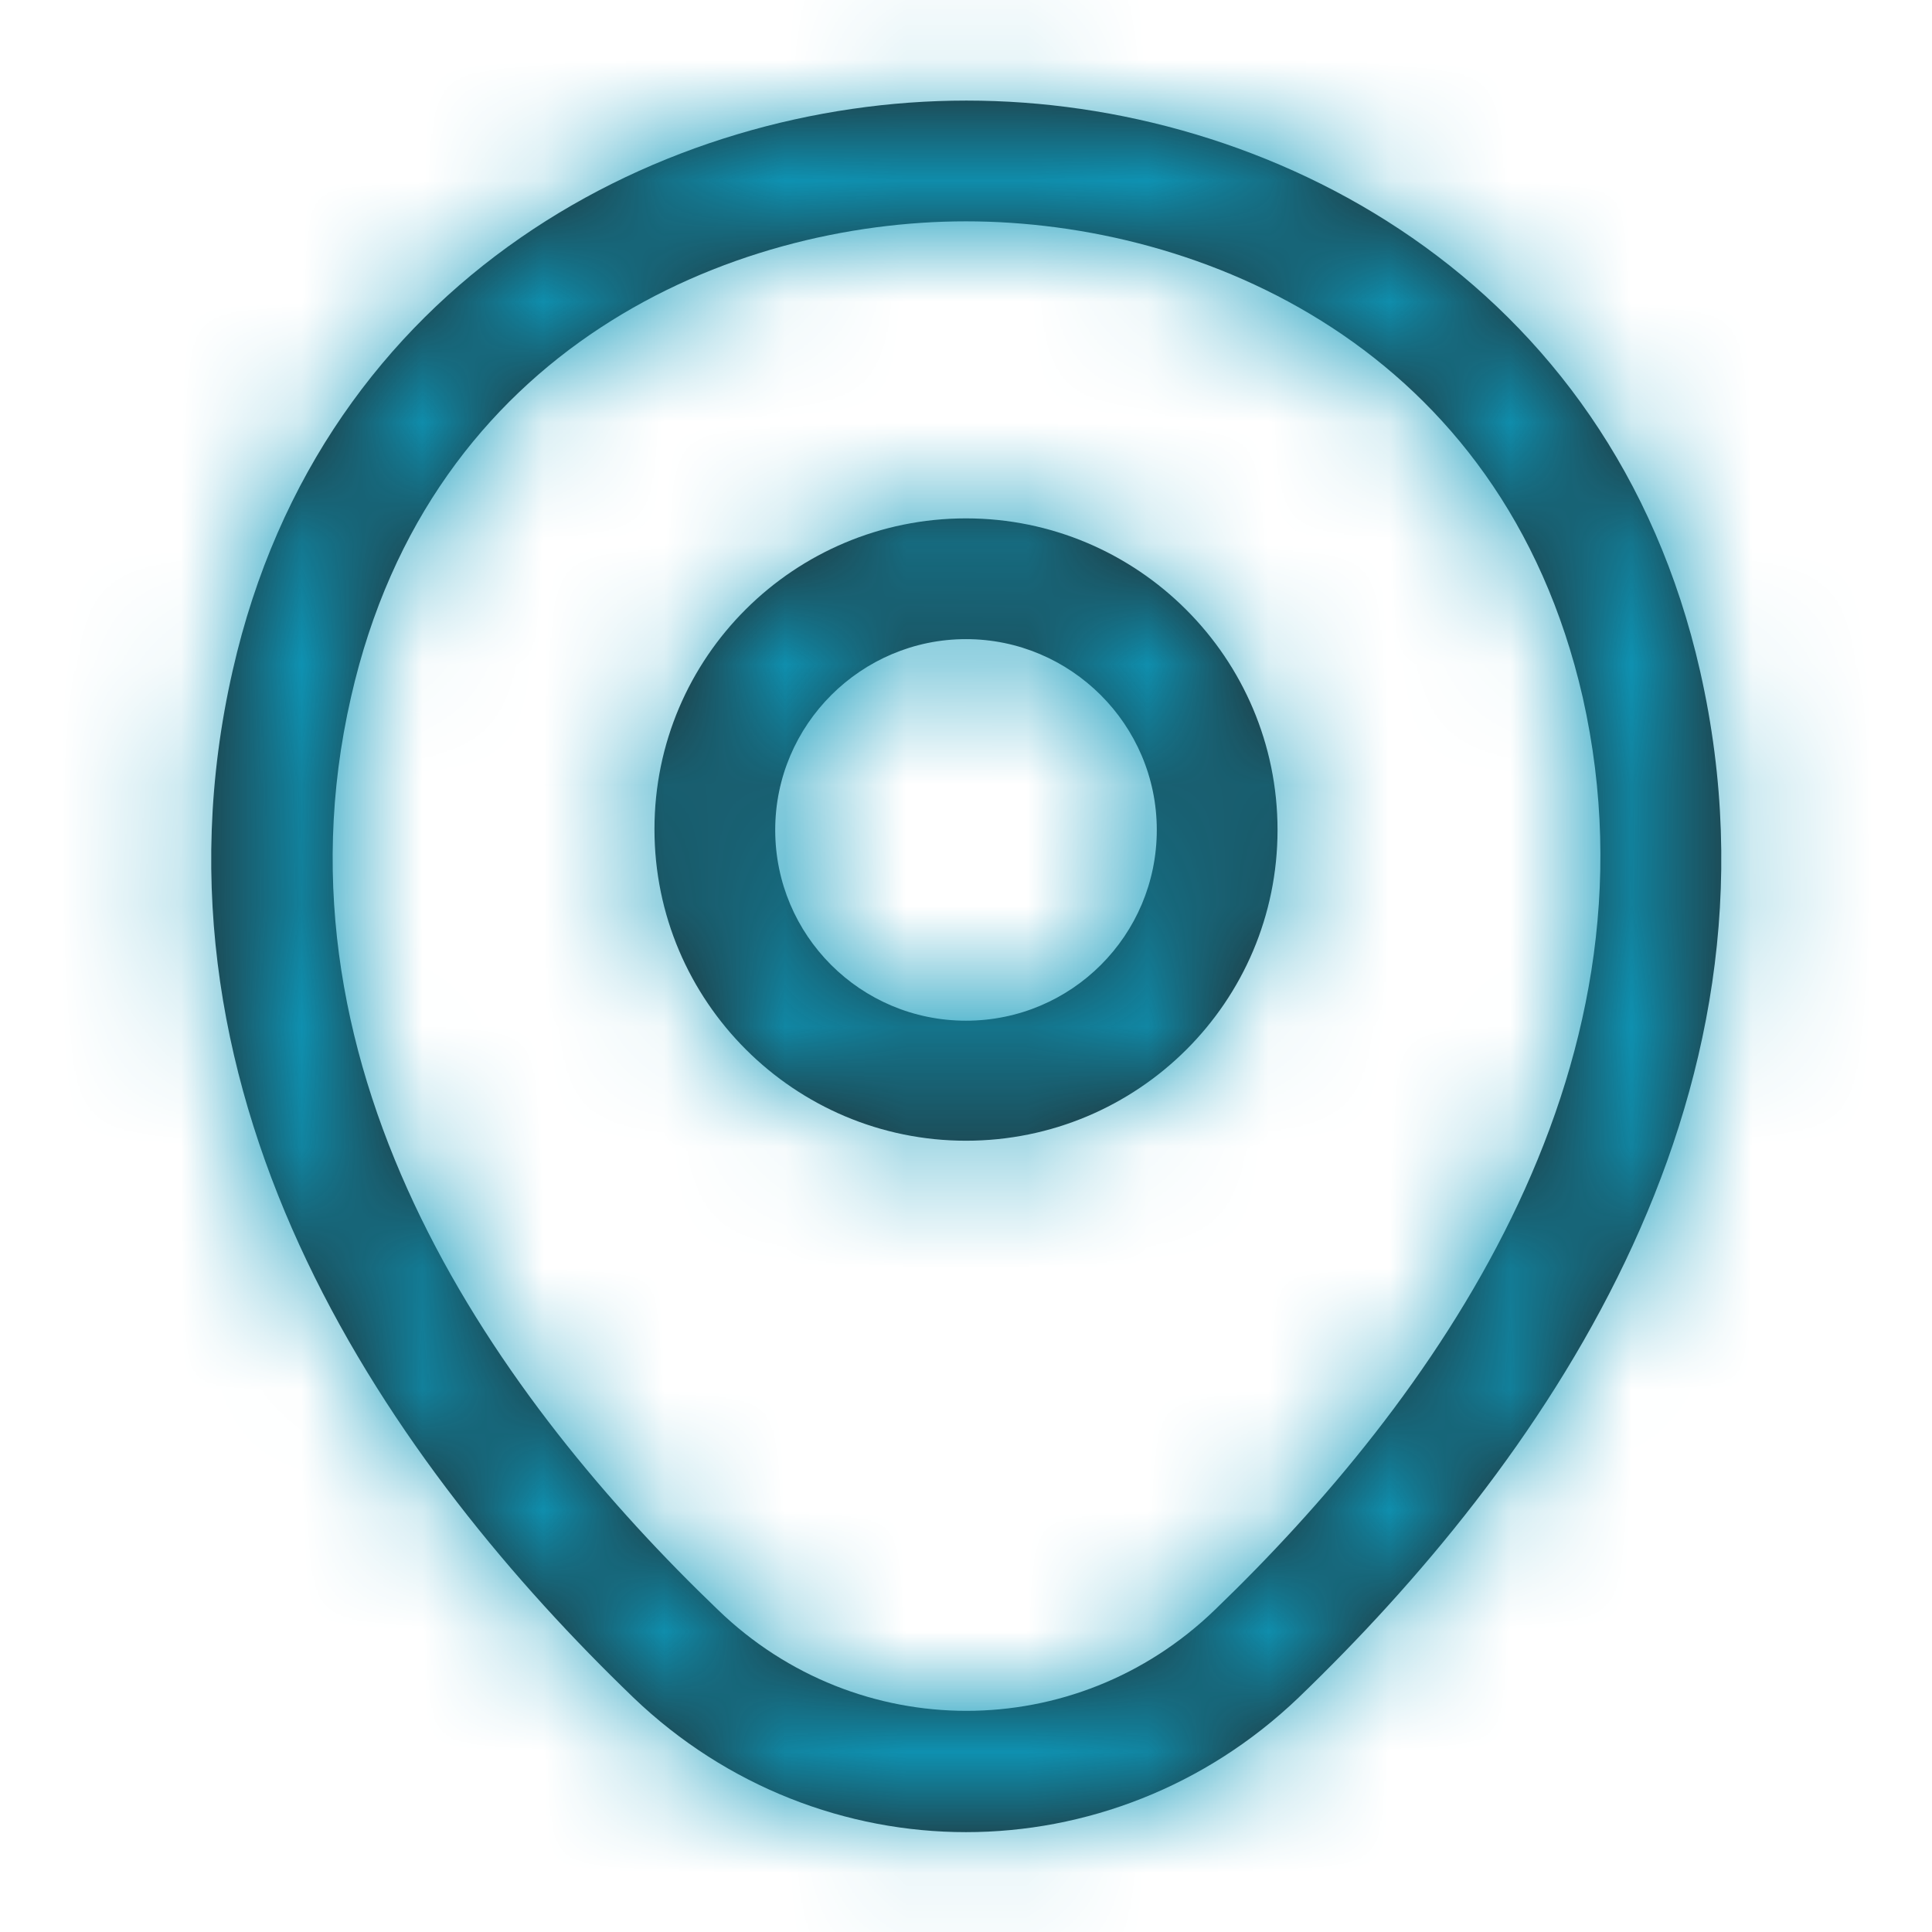 <svg width="16" height="16" viewBox="0 0 16 16" fill="none" xmlns="http://www.w3.org/2000/svg">
<mask id="path-1-inside-1_3528_6374" fill="white">
<path d="M8 9.447C6.58 9.447 5.42 8.293 5.42 6.867C5.42 5.44 6.58 4.293 8 4.293C9.42 4.293 10.58 5.447 10.58 6.873C10.58 8.3 9.42 9.447 8 9.447ZM8 5.293C7.133 5.293 6.42 6 6.42 6.873C6.42 7.747 7.127 8.453 8 8.453C8.873 8.453 9.58 7.747 9.58 6.873C9.58 6 8.867 5.293 8 5.293Z"/>
</mask>
<path d="M8 9.447C6.58 9.447 5.42 8.293 5.42 6.867C5.42 5.44 6.58 4.293 8 4.293C9.42 4.293 10.58 5.447 10.58 6.873C10.58 8.3 9.42 9.447 8 9.447ZM8 5.293C7.133 5.293 6.42 6 6.42 6.873C6.42 7.747 7.127 8.453 8 8.453C8.873 8.453 9.58 7.747 9.58 6.873C9.58 6 8.867 5.293 8 5.293Z" fill="#242424"/>
<path d="M8 7.947C7.406 7.947 6.92 7.462 6.92 6.867H3.92C3.92 9.124 5.754 10.947 8 10.947V7.947ZM6.92 6.867C6.92 6.276 7.401 5.793 8 5.793V2.793C5.759 2.793 3.92 4.604 3.92 6.867H6.92ZM8 5.793C8.594 5.793 9.08 6.278 9.08 6.873H12.08C12.08 4.616 10.246 2.793 8 2.793V5.793ZM9.08 6.873C9.08 7.464 8.599 7.947 8 7.947V10.947C10.241 10.947 12.08 9.136 12.08 6.873H9.08ZM8 3.793C6.309 3.793 4.92 5.167 4.92 6.873H7.92C7.92 6.854 7.926 6.836 7.944 6.818C7.963 6.8 7.982 6.793 8 6.793V3.793ZM4.92 6.873C4.92 8.575 6.298 9.953 8 9.953V6.953C7.955 6.953 7.92 6.918 7.92 6.873H4.92ZM8 9.953C9.702 9.953 11.08 8.575 11.08 6.873H8.08C8.08 6.918 8.045 6.953 8 6.953V9.953ZM11.08 6.873C11.08 5.167 9.691 3.793 8 3.793V6.793C8.018 6.793 8.037 6.8 8.056 6.818C8.074 6.836 8.08 6.854 8.08 6.873H11.08Z" fill="#0D98BA" mask="url(#path-1-inside-1_3528_6374)"/>
<mask id="path-3-inside-2_3528_6374" fill="white">
<path d="M8 15.173C7.013 15.173 6.02 14.8 5.247 14.06C3.28 12.167 1.107 9.147 1.927 5.553C2.667 2.293 5.513 0.833 8 0.833C8 0.833 8 0.833 8.007 0.833C10.493 0.833 13.34 2.293 14.08 5.56C14.893 9.153 12.72 12.167 10.753 14.06C9.98 14.8 8.987 15.173 8 15.173ZM8 1.833C6.06 1.833 3.567 2.867 2.907 5.773C2.187 8.913 4.16 11.62 5.947 13.333C7.1 14.447 8.907 14.447 10.06 13.333C11.84 11.62 13.813 8.913 13.107 5.773C12.44 2.867 9.94 1.833 8 1.833Z"/>
</mask>
<path d="M8 15.173C7.013 15.173 6.02 14.8 5.247 14.06C3.28 12.167 1.107 9.147 1.927 5.553C2.667 2.293 5.513 0.833 8 0.833C8 0.833 8 0.833 8.007 0.833C10.493 0.833 13.34 2.293 14.08 5.56C14.893 9.153 12.72 12.167 10.753 14.06C9.98 14.8 8.987 15.173 8 15.173ZM8 1.833C6.06 1.833 3.567 2.867 2.907 5.773C2.187 8.913 4.16 11.62 5.947 13.333C7.1 14.447 8.907 14.447 10.06 13.333C11.84 11.62 13.813 8.913 13.107 5.773C12.44 2.867 9.94 1.833 8 1.833Z" fill="#242424"/>
<path d="M5.247 14.06L4.206 15.141L4.21 15.144L5.247 14.06ZM1.927 5.553L3.389 5.887L3.389 5.885L1.927 5.553ZM14.08 5.56L15.543 5.229L15.543 5.229L14.08 5.56ZM10.753 14.06L11.79 15.144L11.794 15.141L10.753 14.06ZM2.907 5.773L4.369 6.109L4.369 6.105L2.907 5.773ZM5.947 13.333L6.988 12.254L6.985 12.251L5.947 13.333ZM10.06 13.333L9.02 12.253L9.018 12.254L10.06 13.333ZM13.107 5.773L14.57 5.444L14.569 5.438L13.107 5.773ZM8 13.673C7.391 13.673 6.772 13.443 6.284 12.976L4.21 15.144C5.268 16.157 6.635 16.673 8 16.673V13.673ZM6.287 12.979C4.409 11.172 2.754 8.67 3.389 5.887L0.464 5.22C-0.541 9.624 2.151 13.162 4.206 15.141L6.287 12.979ZM3.389 5.885C3.938 3.471 6.033 2.333 8 2.333V-0.667C4.994 -0.667 1.396 1.116 0.464 5.221L3.389 5.885ZM8 0.833C8 2.333 8 2.333 8 2.333C8 2.333 8 2.333 8 2.333C8 2.333 8 2.333 8 2.333C8 2.333 8 2.333 8 2.333H8H8C8 2.333 8 2.333 8 2.333C8 2.333 8 2.333 8 2.333C8 2.333 8 2.333 8 2.333H8C8 2.333 8 2.333 8 2.333C8 2.333 8 2.333 8 2.333C8 2.333 8 2.333 8 2.333H8C8 2.333 8 2.333 8 2.333C8 2.333 8 2.333 8 2.333C8 2.333 8 2.333 8 2.333C8 2.333 8 2.333 8 2.333C8 2.333 8 2.333 8 2.333C8 2.333 8 2.333 8 2.333C8 2.333 8 2.333 8 2.333C8 2.333 8 2.333 8 2.333C8 2.333 8 2.333 8 2.333C8 2.333 8 2.333 8 2.333C8 2.333 8 2.333 8 2.333H8H8C8 2.333 8 2.333 8 2.333C8 2.333 8 2.333 8 2.333H8C8 2.333 8 2.333 8 2.333H8C8 2.333 8 2.333 8 2.333H8C8 2.333 8 2.333 8 2.333H8C8 2.333 8 2.333 8 2.333C8 2.333 8 2.333 8 2.333C8 2.333 8 2.333 8 2.333H8C8 2.333 8 2.333 8 2.333C8 2.333 8 2.333 8 2.333C8 2.333 8 2.333 8 2.333C8 2.333 8 2.333 8 2.333C8 2.333 8 2.333 8 2.333C8 2.333 8 2.333 8 2.333C8 2.333 8 2.333 8 2.333C8 2.333 8 2.333 8 2.333C8 2.333 8 2.333 8 2.333C8 2.333 8 2.333 8 2.333C8 2.333 8 2.333 8 2.333C8 2.333 8 2.333 8 2.333C8 2.333 8 2.333 8 2.333C8 2.333 8 2.333 8 2.333C8 2.333 8 2.333 8 2.333C8 2.333 8 2.333 8 2.333C8 2.333 8 2.333 8 2.333C8 2.333 8 2.333 8 2.333C8 2.333 8 2.333 8 2.333C8 2.333 8 2.333 8 2.333C8 2.333 8 2.333 8 2.333C8 2.333 8 2.333 8 2.333C8 2.333 8 2.333 8 2.333C8 2.333 8 2.333 8 2.333C8 2.333 8 2.333 8 2.333C8 2.333 8 2.333 8 2.333C8 2.333 8 2.333 8 2.333C8 2.333 8 2.333 8 2.333C8 2.333 8 2.333 8 2.333C8 2.333 8 2.333 8 2.333C8 2.333 8 2.333 8 2.333C8 2.333 8 2.333 8 2.333C8 2.333 8 2.333 8 2.333C8 2.333 8 2.333 8 2.333C8 2.333 8 2.333 8 2.333C8 2.333 8 2.333 8 2.333C8 2.333 8 2.333 8 2.333C8 2.333 8 2.333 8 2.333C8 2.333 8 2.333 8 2.333C8 2.333 8 2.333 8 2.333C8 2.333 8 2.333 8 2.333C8 2.333 8 2.333 8 2.333C8 2.333 8 2.333 8 2.333C8 2.333 8 2.333 8 2.333C8 2.333 8 2.333 8 2.333C8 2.333 8 2.333 8 2.333C8 2.333 8 2.333 8 2.333C8 2.333 8 2.333 8 2.333C8 2.333 8 2.333 8 2.333C8 2.333 8 2.333 8 2.333C8 2.333 8 2.333 8 2.333C8 2.333 8 2.333 8 2.333C8 2.333 8 2.333 8 2.333C8 2.333 8 2.333 8 2.333C8 2.333 8 2.333 8 2.333C8 2.333 8 2.333 8 2.333C8 2.333 8 2.333 8 2.333C8 2.333 8 2.333 8 2.333C8 2.333 8 2.333 8 2.333C8 2.333 8 2.333 8 2.333C8 2.333 8 2.333 8 2.333C8 2.333 8 2.333 8 2.333C8 2.333 8 2.333 8 2.333C8 2.333 8 2.333 8 2.333C8 2.333 8 2.333 8 2.333C8 2.333 8 2.333 8 2.333C8 2.333 8 2.333 8 2.333C8 2.333 8 2.333 8 2.333C8 2.333 8 2.333 8 2.333C8 2.333 8 2.333 8 2.333C8 2.333 8 2.333 8 2.333C8 2.333 8 2.333 8 2.333C8 2.333 8 2.333 8 2.333C8 2.333 8 2.333 8 2.333C8 2.333 8 2.333 8 2.333C8 2.333 8 2.333 8 2.333C8 2.333 8 2.333 8 2.333C8 2.333 8 2.333 8 2.333C8 2.333 8 2.333 8 2.333C8 2.333 8 2.333 8 2.333C8 2.333 8 2.333 8 2.333C8 2.333 8 2.333 8 2.333C8 2.333 8 2.333 8 2.333C8 2.333 8 2.333 8 2.333C8 2.333 8 2.333 8 2.333C8 2.333 8 2.333 8 2.333C8 2.333 8 2.333 8 2.333C8 2.333 8 2.333 8 2.333C8 2.333 8 2.333 8 2.333C8 2.333 8 2.333 8 2.333C8 2.333 8 2.333 8 2.333C8 2.333 8 2.333 8 2.333C8 2.333 8 2.333 8 2.333C8 2.333 8 2.333 8 2.333C8 2.333 8 2.333 8 2.333C8 2.333 8 2.333 8 2.333C8 2.333 8 2.333 8 2.333C8 2.333 8 2.333 8 2.333C8 2.333 8 2.333 8 2.333C8 2.333 8 2.333 8 2.333C8 2.333 8 2.333 8 2.333C8 2.333 8 2.333 8 2.333C8 2.333 8 2.333 8 2.333C8 2.333 8 2.333 8 2.333C8 2.333 8 2.333 8 2.333C8 2.333 8 2.333 8 2.333C8 2.333 8 2.333 8 2.333C8 2.333 8 2.333 8 2.333C8 2.333 8 2.333 8 2.333C8 2.333 8 2.333 8 2.333C8 2.333 8 2.333 8 2.333C8 2.333 8 2.333 8 2.333C8 2.333 8 2.333 8 2.333C8 2.333 8 2.333 8 2.333C8 2.333 8 2.333 8 2.333C8 2.333 8 2.333 8 2.333C8 2.333 8 2.333 8 2.333C8 2.333 8 2.333 8 2.333C8 2.333 8 2.333 8 2.333C8 2.333 8 2.333 8 2.333C8 2.333 8 2.333 8 2.333C8 2.333 8 2.333 8 2.333C8 2.333 8 2.333 8 2.333C8 2.333 8 2.333 8 2.333C8 2.333 8 2.333 8 2.333C8 2.333 8 2.333 8 2.333C8 2.333 8 2.333 8 2.333C8 2.333 8 2.333 8 2.333C8 2.333 8 2.333 8 2.333C8 2.333 8 2.333 8 2.333C8 2.333 8 2.333 8 2.333C8 2.333 8 2.333 8 2.333C8 2.333 8 2.333 8 2.333C8 2.333 8 2.333 8 2.333C8 2.333 8 2.333 8 2.333C8 2.333 8 2.333 8 2.333C8 2.333 8 2.333 8 2.333C8 2.333 8 2.333 8 2.333C8 2.333 8 2.333 8.001 2.333C8.001 2.333 8.001 2.333 8.001 2.333C8.001 2.333 8.001 2.333 8.001 2.333C8.001 2.333 8.001 2.333 8.001 2.333C8.001 2.333 8.001 2.333 8.001 2.333C8.001 2.333 8.001 2.333 8.001 2.333C8.001 2.333 8.001 2.333 8.001 2.333C8.001 2.333 8.001 2.333 8.001 2.333C8.001 2.333 8.001 2.333 8.001 2.333C8.001 2.333 8.001 2.333 8.001 2.333C8.001 2.333 8.001 2.333 8.001 2.333C8.001 2.333 8.001 2.333 8.001 2.333C8.001 2.333 8.001 2.333 8.001 2.333C8.001 2.333 8.001 2.333 8.001 2.333C8.001 2.333 8.001 2.333 8.001 2.333C8.001 2.333 8.001 2.333 8.001 2.333C8.001 2.333 8.001 2.333 8.001 2.333C8.001 2.333 8.001 2.333 8.001 2.333C8.001 2.333 8.001 2.333 8.001 2.333C8.001 2.333 8.001 2.333 8.001 2.333C8.001 2.333 8.001 2.333 8.001 2.333C8.001 2.333 8.001 2.333 8.001 2.333C8.001 2.333 8.001 2.333 8.001 2.333C8.001 2.333 8.001 2.333 8.001 2.333C8.001 2.333 8.001 2.333 8.001 2.333C8.001 2.333 8.001 2.333 8.001 2.333C8.001 2.333 8.001 2.333 8.001 2.333C8.001 2.333 8.001 2.333 8.001 2.333C8.001 2.333 8.001 2.333 8.001 2.333C8.001 2.333 8.001 2.333 8.001 2.333C8.001 2.333 8.001 2.333 8.001 2.333C8.001 2.333 8.001 2.333 8.001 2.333C8.001 2.333 8.001 2.333 8.001 2.333C8.001 2.333 8.001 2.333 8.001 2.333C8.001 2.333 8.001 2.333 8.001 2.333C8.001 2.333 8.001 2.333 8.001 2.333C8.001 2.333 8.001 2.333 8.001 2.333C8.001 2.333 8.001 2.333 8.001 2.333C8.001 2.333 8.001 2.333 8.001 2.333C8.001 2.333 8.001 2.333 8.001 2.333C8.001 2.333 8.001 2.333 8.001 2.333C8.001 2.333 8.001 2.333 8.001 2.333C8.001 2.333 8.001 2.333 8.001 2.333C8.001 2.333 8.001 2.333 8.001 2.333C8.001 2.333 8.001 2.333 8.001 2.333C8.001 2.333 8.001 2.333 8.001 2.333C8.001 2.333 8.001 2.333 8.001 2.333C8.001 2.333 8.001 2.333 8.001 2.333C8.001 2.333 8.001 2.333 8.001 2.333C8.001 2.333 8.001 2.333 8.001 2.333C8.001 2.333 8.001 2.333 8.001 2.333C8.001 2.333 8.001 2.333 8.001 2.333C8.001 2.333 8.001 2.333 8.001 2.333C8.001 2.333 8.001 2.333 8.001 2.333C8.001 2.333 8.001 2.333 8.001 2.333C8.001 2.333 8.001 2.333 8.001 2.333C8.001 2.333 8.001 2.333 8.001 2.333C8.001 2.333 8.001 2.333 8.001 2.333C8.001 2.333 8.001 2.333 8.001 2.333C8.001 2.333 8.001 2.333 8.001 2.333C8.001 2.333 8.001 2.333 8.001 2.333C8.001 2.333 8.001 2.333 8.001 2.333C8.001 2.333 8.001 2.333 8.001 2.333C8.001 2.333 8.001 2.333 8.001 2.333C8.001 2.333 8.001 2.333 8.001 2.333C8.001 2.333 8.001 2.333 8.001 2.333C8.001 2.333 8.001 2.333 8.001 2.333C8.001 2.333 8.001 2.333 8.001 2.333C8.001 2.333 8.001 2.333 8.001 2.333C8.001 2.333 8.001 2.333 8.001 2.333C8.001 2.333 8.001 2.333 8.001 2.333C8.001 2.333 8.001 2.333 8.001 2.333C8.001 2.333 8.001 2.333 8.001 2.333C8.001 2.333 8.001 2.333 8.001 2.333C8.001 2.333 8.001 2.333 8.001 2.333C8.001 2.333 8.001 2.333 8.001 2.333C8.001 2.333 8.001 2.333 8.001 2.333C8.001 2.333 8.001 2.333 8.001 2.333C8.001 2.333 8.001 2.333 8.001 2.333C8.001 2.333 8.001 2.333 8.001 2.333C8.001 2.333 8.001 2.333 8.001 2.333C8.001 2.333 8.001 2.333 8.001 2.333C8.001 2.333 8.001 2.333 8.001 2.333C8.001 2.333 8.001 2.333 8.001 2.333C8.001 2.333 8.001 2.333 8.001 2.333C8.001 2.333 8.001 2.333 8.001 2.333C8.001 2.333 8.001 2.333 8.001 2.333C8.001 2.333 8.001 2.333 8.001 2.333C8.001 2.333 8.001 2.333 8.001 2.333C8.001 2.333 8.001 2.333 8.001 2.333C8.001 2.333 8.001 2.333 8.001 2.333C8.001 2.333 8.001 2.333 8.001 2.333C8.001 2.333 8.001 2.333 8.001 2.333C8.001 2.333 8.001 2.333 8.001 2.333C8.001 2.333 8.001 2.333 8.001 2.333C8.001 2.333 8.001 2.333 8.001 2.333C8.001 2.333 8.002 2.333 8.002 2.333C8.002 2.333 8.002 2.333 8.002 2.333C8.002 2.333 8.002 2.333 8.002 2.333C8.002 2.333 8.002 2.333 8.002 2.333C8.002 2.333 8.002 2.333 8.002 2.333C8.002 2.333 8.002 2.333 8.002 2.333C8.002 2.333 8.002 2.333 8.002 2.333C8.002 2.333 8.002 2.333 8.002 2.333C8.002 2.333 8.002 2.333 8.002 2.333C8.002 2.333 8.002 2.333 8.002 2.333C8.002 2.333 8.002 2.333 8.002 2.333C8.002 2.333 8.002 2.333 8.002 2.333C8.002 2.333 8.002 2.333 8.002 2.333C8.002 2.333 8.002 2.333 8.002 2.333C8.002 2.333 8.002 2.333 8.002 2.333C8.002 2.333 8.002 2.333 8.002 2.333C8.002 2.333 8.002 2.333 8.002 2.333C8.002 2.333 8.002 2.333 8.002 2.333C8.002 2.333 8.002 2.333 8.002 2.333C8.002 2.333 8.002 2.333 8.002 2.333C8.002 2.333 8.002 2.333 8.002 2.333C8.002 2.333 8.002 2.333 8.002 2.333C8.002 2.333 8.002 2.333 8.002 2.333C8.002 2.333 8.002 2.333 8.002 2.333C8.002 2.333 8.002 2.333 8.002 2.333C8.002 2.333 8.002 2.333 8.002 2.333C8.002 2.333 8.002 2.333 8.002 2.333C8.002 2.333 8.002 2.333 8.002 2.333C8.002 2.333 8.002 2.333 8.002 2.333C8.002 2.333 8.002 2.333 8.002 2.333C8.002 2.333 8.002 2.333 8.002 2.333C8.002 2.333 8.002 2.333 8.002 2.333C8.002 2.333 8.002 2.333 8.002 2.333C8.002 2.333 8.002 2.333 8.002 2.333C8.002 2.333 8.002 2.333 8.002 2.333C8.002 2.333 8.002 2.333 8.002 2.333C8.002 2.333 8.002 2.333 8.002 2.333C8.002 2.333 8.002 2.333 8.002 2.333C8.002 2.333 8.002 2.333 8.002 2.333C8.002 2.333 8.002 2.333 8.002 2.333C8.002 2.333 8.002 2.333 8.002 2.333C8.002 2.333 8.002 2.333 8.002 2.333C8.002 2.333 8.002 2.333 8.002 2.333C8.002 2.333 8.002 2.333 8.002 2.333C8.002 2.333 8.002 2.333 8.002 2.333C8.002 2.333 8.002 2.333 8.002 2.333C8.002 2.333 8.002 2.333 8.002 2.333C8.002 2.333 8.002 2.333 8.002 2.333C8.002 2.333 8.002 2.333 8.002 2.333C8.002 2.333 8.002 2.333 8.002 2.333C8.002 2.333 8.002 2.333 8.002 2.333C8.002 2.333 8.002 2.333 8.002 2.333C8.002 2.333 8.002 2.333 8.002 2.333C8.002 2.333 8.002 2.333 8.002 2.333C8.002 2.333 8.002 2.333 8.002 2.333C8.002 2.333 8.002 2.333 8.002 2.333C8.002 2.333 8.002 2.333 8.002 2.333C8.002 2.333 8.002 2.333 8.002 2.333C8.002 2.333 8.002 2.333 8.003 2.333C8.003 2.333 8.003 2.333 8.003 2.333C8.003 2.333 8.003 2.333 8.003 2.333C8.003 2.333 8.003 2.333 8.003 2.333C8.003 2.333 8.003 2.333 8.003 2.333C8.003 2.333 8.003 2.333 8.003 2.333C8.003 2.333 8.003 2.333 8.003 2.333C8.003 2.333 8.003 2.333 8.003 2.333C8.003 2.333 8.003 2.333 8.003 2.333C8.003 2.333 8.003 2.333 8.003 2.333C8.003 2.333 8.003 2.333 8.003 2.333C8.003 2.333 8.003 2.333 8.003 2.333C8.003 2.333 8.003 2.333 8.003 2.333C8.003 2.333 8.003 2.333 8.003 2.333C8.003 2.333 8.003 2.333 8.003 2.333C8.003 2.333 8.003 2.333 8.003 2.333C8.003 2.333 8.003 2.333 8.003 2.333C8.003 2.333 8.003 2.333 8.003 2.333C8.003 2.333 8.003 2.333 8.003 2.333C8.003 2.333 8.003 2.333 8.003 2.333C8.003 2.333 8.003 2.333 8.003 2.333C8.003 2.333 8.003 2.333 8.003 2.333C8.003 2.333 8.003 2.333 8.003 2.333C8.003 2.333 8.003 2.333 8.003 2.333C8.003 2.333 8.003 2.333 8.003 2.333C8.003 2.333 8.003 2.333 8.003 2.333C8.003 2.333 8.003 2.333 8.003 2.333C8.003 2.333 8.003 2.333 8.003 2.333C8.003 2.333 8.003 2.333 8.003 2.333C8.003 2.333 8.003 2.333 8.003 2.333C8.003 2.333 8.003 2.333 8.003 2.333C8.003 2.333 8.003 2.333 8.003 2.333C8.003 2.333 8.003 2.333 8.003 2.333C8.003 2.333 8.003 2.333 8.003 2.333C8.003 2.333 8.003 2.333 8.003 2.333C8.003 2.333 8.003 2.333 8.003 2.333C8.003 2.333 8.003 2.333 8.003 2.333C8.003 2.333 8.003 2.333 8.003 2.333C8.003 2.333 8.003 2.333 8.003 2.333C8.003 2.333 8.003 2.333 8.003 2.333C8.003 2.333 8.003 2.333 8.003 2.333C8.003 2.333 8.003 2.333 8.003 2.333C8.003 2.333 8.003 2.333 8.003 2.333C8.003 2.333 8.003 2.333 8.003 2.333C8.004 2.333 8.004 2.333 8.004 2.333C8.004 2.333 8.004 2.333 8.004 2.333C8.004 2.333 8.004 2.333 8.004 2.333C8.004 2.333 8.004 2.333 8.004 2.333C8.004 2.333 8.004 2.333 8.004 2.333C8.004 2.333 8.004 2.333 8.004 2.333C8.004 2.333 8.004 2.333 8.004 2.333C8.004 2.333 8.004 2.333 8.004 2.333C8.004 2.333 8.004 2.333 8.004 2.333C8.004 2.333 8.004 2.333 8.004 2.333C8.004 2.333 8.004 2.333 8.004 2.333C8.004 2.333 8.004 2.333 8.004 2.333C8.004 2.333 8.004 2.333 8.004 2.333C8.004 2.333 8.004 2.333 8.004 2.333C8.004 2.333 8.004 2.333 8.004 2.333C8.004 2.333 8.004 2.333 8.004 2.333C8.004 2.333 8.004 2.333 8.004 2.333C8.004 2.333 8.004 2.333 8.004 2.333C8.004 2.333 8.004 2.333 8.004 2.333C8.004 2.333 8.004 2.333 8.004 2.333C8.004 2.333 8.004 2.333 8.004 2.333C8.004 2.333 8.004 2.333 8.004 2.333C8.004 2.333 8.004 2.333 8.004 2.333C8.004 2.333 8.004 2.333 8.004 2.333C8.004 2.333 8.004 2.333 8.004 2.333C8.004 2.333 8.004 2.333 8.004 2.333C8.004 2.333 8.004 2.333 8.004 2.333C8.004 2.333 8.004 2.333 8.004 2.333C8.004 2.333 8.004 2.333 8.004 2.333C8.004 2.333 8.004 2.333 8.004 2.333C8.004 2.333 8.004 2.333 8.004 2.333C8.004 2.333 8.004 2.333 8.004 2.333C8.004 2.333 8.004 2.333 8.004 2.333C8.004 2.333 8.004 2.333 8.004 2.333C8.004 2.333 8.004 2.333 8.004 2.333C8.004 2.333 8.004 2.333 8.004 2.333C8.005 2.333 8.005 2.333 8.005 2.333C8.005 2.333 8.005 2.333 8.005 2.333C8.005 2.333 8.005 2.333 8.005 2.333C8.005 2.333 8.005 2.333 8.005 2.333C8.005 2.333 8.005 2.333 8.005 2.333C8.005 2.333 8.005 2.333 8.005 2.333C8.005 2.333 8.005 2.333 8.005 2.333C8.005 2.333 8.005 2.333 8.005 2.333C8.005 2.333 8.005 2.333 8.005 2.333C8.005 2.333 8.005 2.333 8.005 2.333C8.005 2.333 8.005 2.333 8.005 2.333C8.005 2.333 8.005 2.333 8.005 2.333C8.005 2.333 8.005 2.333 8.005 2.333C8.005 2.333 8.005 2.333 8.005 2.333C8.005 2.333 8.005 2.333 8.005 2.333C8.005 2.333 8.005 2.333 8.005 2.333C8.005 2.333 8.005 2.333 8.005 2.333C8.005 2.333 8.005 2.333 8.005 2.333C8.005 2.333 8.005 2.333 8.005 2.333C8.005 2.333 8.005 2.333 8.005 2.333C8.005 2.333 8.005 2.333 8.005 2.333C8.005 2.333 8.005 2.333 8.005 2.333C8.005 2.333 8.005 2.333 8.005 2.333C8.005 2.333 8.005 2.333 8.005 2.333C8.005 2.333 8.005 2.333 8.005 2.333C8.005 2.333 8.005 2.333 8.005 2.333C8.005 2.333 8.005 2.333 8.005 2.333C8.005 2.333 8.005 2.333 8.005 2.333C8.005 2.333 8.005 2.333 8.005 2.333C8.005 2.333 8.005 2.333 8.005 2.333C8.005 2.333 8.005 2.333 8.005 2.333C8.005 2.333 8.006 2.333 8.006 2.333C8.006 2.333 8.006 2.333 8.006 2.333C8.006 2.333 8.006 2.333 8.006 2.333C8.006 2.333 8.006 2.333 8.006 2.333C8.006 2.333 8.006 2.333 8.006 2.333C8.006 2.333 8.006 2.333 8.006 2.333C8.006 2.333 8.006 2.333 8.006 2.333C8.006 2.333 8.006 2.333 8.006 2.333C8.006 2.333 8.006 2.333 8.006 2.333C8.006 2.333 8.006 2.333 8.006 2.333C8.006 2.333 8.006 2.333 8.006 2.333C8.006 2.333 8.006 2.333 8.006 2.333C8.006 2.333 8.006 2.333 8.006 2.333C8.006 2.333 8.006 2.333 8.006 2.333C8.006 2.333 8.006 2.333 8.006 2.333C8.006 2.333 8.006 2.333 8.006 2.333C8.006 2.333 8.006 2.333 8.006 2.333C8.006 2.333 8.006 2.333 8.006 2.333C8.006 2.333 8.006 2.333 8.006 2.333C8.006 2.333 8.006 2.333 8.006 2.333C8.006 2.333 8.006 2.333 8.006 2.333C8.006 2.333 8.006 2.333 8.006 2.333C8.006 2.333 8.006 2.333 8.006 2.333C8.006 2.333 8.006 2.333 8.006 2.333C8.006 2.333 8.006 2.333 8.006 2.333C8.006 2.333 8.006 2.333 8.006 2.333C8.006 2.333 8.006 2.333 8.006 2.333C8.006 2.333 8.006 2.333 8.007 2.333C8.007 2.333 8.007 2.333 8.007 2.333C8.007 2.333 8.007 2.333 8.007 2.333C8.007 2.333 8.007 2.333 8.007 2.333C8.007 2.333 8.007 2.333 8.007 2.333V-0.667C8.007 -0.667 8.007 -0.667 8.007 -0.667C8.007 -0.667 8.007 -0.667 8.007 -0.667C8.007 -0.667 8.007 -0.667 8.007 -0.667C8.007 -0.667 8.007 -0.667 8.007 -0.667C8.006 -0.667 8.006 -0.667 8.006 -0.667C8.006 -0.667 8.006 -0.667 8.006 -0.667C8.006 -0.667 8.006 -0.667 8.006 -0.667C8.006 -0.667 8.006 -0.667 8.006 -0.667C8.006 -0.667 8.006 -0.667 8.006 -0.667C8.006 -0.667 8.006 -0.667 8.006 -0.667C8.006 -0.667 8.006 -0.667 8.006 -0.667C8.006 -0.667 8.006 -0.667 8.006 -0.667C8.006 -0.667 8.006 -0.667 8.006 -0.667C8.006 -0.667 8.006 -0.667 8.006 -0.667C8.006 -0.667 8.006 -0.667 8.006 -0.667C8.006 -0.667 8.006 -0.667 8.006 -0.667C8.006 -0.667 8.006 -0.667 8.006 -0.667C8.006 -0.667 8.006 -0.667 8.006 -0.667C8.006 -0.667 8.006 -0.667 8.006 -0.667C8.006 -0.667 8.006 -0.667 8.006 -0.667C8.006 -0.667 8.006 -0.667 8.006 -0.667C8.006 -0.667 8.006 -0.667 8.006 -0.667C8.006 -0.667 8.006 -0.667 8.006 -0.667C8.006 -0.667 8.006 -0.667 8.006 -0.667C8.006 -0.667 8.006 -0.667 8.006 -0.667C8.006 -0.667 8.006 -0.667 8.006 -0.667C8.006 -0.667 8.006 -0.667 8.006 -0.667C8.006 -0.667 8.006 -0.667 8.006 -0.667C8.006 -0.667 8.006 -0.667 8.006 -0.667C8.006 -0.667 8.006 -0.667 8.006 -0.667C8.006 -0.667 8.006 -0.667 8.006 -0.667C8.006 -0.667 8.005 -0.667 8.005 -0.667C8.005 -0.667 8.005 -0.667 8.005 -0.667C8.005 -0.667 8.005 -0.667 8.005 -0.667C8.005 -0.667 8.005 -0.667 8.005 -0.667C8.005 -0.667 8.005 -0.667 8.005 -0.667C8.005 -0.667 8.005 -0.667 8.005 -0.667C8.005 -0.667 8.005 -0.667 8.005 -0.667C8.005 -0.667 8.005 -0.667 8.005 -0.667C8.005 -0.667 8.005 -0.667 8.005 -0.667C8.005 -0.667 8.005 -0.667 8.005 -0.667C8.005 -0.667 8.005 -0.667 8.005 -0.667C8.005 -0.667 8.005 -0.667 8.005 -0.667C8.005 -0.667 8.005 -0.667 8.005 -0.667C8.005 -0.667 8.005 -0.667 8.005 -0.667C8.005 -0.667 8.005 -0.667 8.005 -0.667C8.005 -0.667 8.005 -0.667 8.005 -0.667C8.005 -0.667 8.005 -0.667 8.005 -0.667C8.005 -0.667 8.005 -0.667 8.005 -0.667C8.005 -0.667 8.005 -0.667 8.005 -0.667C8.005 -0.667 8.005 -0.667 8.005 -0.667C8.005 -0.667 8.005 -0.667 8.005 -0.667C8.005 -0.667 8.005 -0.667 8.005 -0.667C8.005 -0.667 8.005 -0.667 8.005 -0.667C8.005 -0.667 8.005 -0.667 8.005 -0.667C8.005 -0.667 8.005 -0.667 8.005 -0.667C8.005 -0.667 8.005 -0.667 8.005 -0.667C8.005 -0.667 8.005 -0.667 8.005 -0.667C8.005 -0.667 8.005 -0.667 8.005 -0.667C8.005 -0.667 8.005 -0.667 8.005 -0.667C8.005 -0.667 8.005 -0.667 8.005 -0.667C8.005 -0.667 8.005 -0.667 8.005 -0.667C8.005 -0.667 8.005 -0.667 8.004 -0.667C8.004 -0.667 8.004 -0.667 8.004 -0.667C8.004 -0.667 8.004 -0.667 8.004 -0.667C8.004 -0.667 8.004 -0.667 8.004 -0.667C8.004 -0.667 8.004 -0.667 8.004 -0.667C8.004 -0.667 8.004 -0.667 8.004 -0.667C8.004 -0.667 8.004 -0.667 8.004 -0.667C8.004 -0.667 8.004 -0.667 8.004 -0.667C8.004 -0.667 8.004 -0.667 8.004 -0.667C8.004 -0.667 8.004 -0.667 8.004 -0.667C8.004 -0.667 8.004 -0.667 8.004 -0.667C8.004 -0.667 8.004 -0.667 8.004 -0.667C8.004 -0.667 8.004 -0.667 8.004 -0.667C8.004 -0.667 8.004 -0.667 8.004 -0.667C8.004 -0.667 8.004 -0.667 8.004 -0.667C8.004 -0.667 8.004 -0.667 8.004 -0.667C8.004 -0.667 8.004 -0.667 8.004 -0.667C8.004 -0.667 8.004 -0.667 8.004 -0.667C8.004 -0.667 8.004 -0.667 8.004 -0.667C8.004 -0.667 8.004 -0.667 8.004 -0.667C8.004 -0.667 8.004 -0.667 8.004 -0.667C8.004 -0.667 8.004 -0.667 8.004 -0.667C8.004 -0.667 8.004 -0.667 8.004 -0.667C8.004 -0.667 8.004 -0.667 8.004 -0.667C8.004 -0.667 8.004 -0.667 8.004 -0.667C8.004 -0.667 8.004 -0.667 8.004 -0.667C8.004 -0.667 8.004 -0.667 8.004 -0.667C8.004 -0.667 8.004 -0.667 8.004 -0.667C8.004 -0.667 8.004 -0.667 8.004 -0.667C8.004 -0.667 8.004 -0.667 8.004 -0.667C8.004 -0.667 8.004 -0.667 8.004 -0.667C8.004 -0.667 8.004 -0.667 8.004 -0.667C8.004 -0.667 8.004 -0.667 8.004 -0.667C8.004 -0.667 8.004 -0.667 8.004 -0.667C8.004 -0.667 8.004 -0.667 8.004 -0.667C8.004 -0.667 8.004 -0.667 8.004 -0.667C8.004 -0.667 8.004 -0.667 8.003 -0.667C8.003 -0.667 8.003 -0.667 8.003 -0.667C8.003 -0.667 8.003 -0.667 8.003 -0.667C8.003 -0.667 8.003 -0.667 8.003 -0.667C8.003 -0.667 8.003 -0.667 8.003 -0.667C8.003 -0.667 8.003 -0.667 8.003 -0.667C8.003 -0.667 8.003 -0.667 8.003 -0.667C8.003 -0.667 8.003 -0.667 8.003 -0.667C8.003 -0.667 8.003 -0.667 8.003 -0.667C8.003 -0.667 8.003 -0.667 8.003 -0.667C8.003 -0.667 8.003 -0.667 8.003 -0.667C8.003 -0.667 8.003 -0.667 8.003 -0.667C8.003 -0.667 8.003 -0.667 8.003 -0.667C8.003 -0.667 8.003 -0.667 8.003 -0.667C8.003 -0.667 8.003 -0.667 8.003 -0.667C8.003 -0.667 8.003 -0.667 8.003 -0.667C8.003 -0.667 8.003 -0.667 8.003 -0.667C8.003 -0.667 8.003 -0.667 8.003 -0.667C8.003 -0.667 8.003 -0.667 8.003 -0.667C8.003 -0.667 8.003 -0.667 8.003 -0.667C8.003 -0.667 8.003 -0.667 8.003 -0.667C8.003 -0.667 8.003 -0.667 8.003 -0.667C8.003 -0.667 8.003 -0.667 8.003 -0.667C8.003 -0.667 8.003 -0.667 8.003 -0.667C8.003 -0.667 8.003 -0.667 8.003 -0.667C8.003 -0.667 8.003 -0.667 8.003 -0.667C8.003 -0.667 8.003 -0.667 8.003 -0.667C8.003 -0.667 8.003 -0.667 8.003 -0.667C8.003 -0.667 8.003 -0.667 8.003 -0.667C8.003 -0.667 8.003 -0.667 8.003 -0.667C8.003 -0.667 8.003 -0.667 8.003 -0.667C8.003 -0.667 8.003 -0.667 8.003 -0.667C8.003 -0.667 8.003 -0.667 8.003 -0.667C8.003 -0.667 8.003 -0.667 8.003 -0.667C8.003 -0.667 8.003 -0.667 8.003 -0.667C8.003 -0.667 8.003 -0.667 8.003 -0.667C8.003 -0.667 8.003 -0.667 8.003 -0.667C8.003 -0.667 8.003 -0.667 8.003 -0.667C8.003 -0.667 8.003 -0.667 8.003 -0.667C8.003 -0.667 8.003 -0.667 8.003 -0.667C8.003 -0.667 8.003 -0.667 8.003 -0.667C8.003 -0.667 8.003 -0.667 8.003 -0.667C8.003 -0.667 8.003 -0.667 8.003 -0.667C8.003 -0.667 8.003 -0.667 8.003 -0.667C8.002 -0.667 8.002 -0.667 8.002 -0.667C8.002 -0.667 8.002 -0.667 8.002 -0.667C8.002 -0.667 8.002 -0.667 8.002 -0.667C8.002 -0.667 8.002 -0.667 8.002 -0.667C8.002 -0.667 8.002 -0.667 8.002 -0.667C8.002 -0.667 8.002 -0.667 8.002 -0.667C8.002 -0.667 8.002 -0.667 8.002 -0.667C8.002 -0.667 8.002 -0.667 8.002 -0.667C8.002 -0.667 8.002 -0.667 8.002 -0.667C8.002 -0.667 8.002 -0.667 8.002 -0.667C8.002 -0.667 8.002 -0.667 8.002 -0.667C8.002 -0.667 8.002 -0.667 8.002 -0.667C8.002 -0.667 8.002 -0.667 8.002 -0.667C8.002 -0.667 8.002 -0.667 8.002 -0.667C8.002 -0.667 8.002 -0.667 8.002 -0.667C8.002 -0.667 8.002 -0.667 8.002 -0.667C8.002 -0.667 8.002 -0.667 8.002 -0.667C8.002 -0.667 8.002 -0.667 8.002 -0.667C8.002 -0.667 8.002 -0.667 8.002 -0.667C8.002 -0.667 8.002 -0.667 8.002 -0.667C8.002 -0.667 8.002 -0.667 8.002 -0.667C8.002 -0.667 8.002 -0.667 8.002 -0.667C8.002 -0.667 8.002 -0.667 8.002 -0.667C8.002 -0.667 8.002 -0.667 8.002 -0.667C8.002 -0.667 8.002 -0.667 8.002 -0.667C8.002 -0.667 8.002 -0.667 8.002 -0.667C8.002 -0.667 8.002 -0.667 8.002 -0.667C8.002 -0.667 8.002 -0.667 8.002 -0.667C8.002 -0.667 8.002 -0.667 8.002 -0.667C8.002 -0.667 8.002 -0.667 8.002 -0.667C8.002 -0.667 8.002 -0.667 8.002 -0.667C8.002 -0.667 8.002 -0.667 8.002 -0.667C8.002 -0.667 8.002 -0.667 8.002 -0.667C8.002 -0.667 8.002 -0.667 8.002 -0.667C8.002 -0.667 8.002 -0.667 8.002 -0.667C8.002 -0.667 8.002 -0.667 8.002 -0.667C8.002 -0.667 8.002 -0.667 8.002 -0.667C8.002 -0.667 8.002 -0.667 8.002 -0.667C8.002 -0.667 8.002 -0.667 8.002 -0.667C8.002 -0.667 8.002 -0.667 8.002 -0.667C8.002 -0.667 8.002 -0.667 8.002 -0.667C8.002 -0.667 8.002 -0.667 8.002 -0.667C8.002 -0.667 8.002 -0.667 8.002 -0.667C8.002 -0.667 8.002 -0.667 8.002 -0.667C8.002 -0.667 8.002 -0.667 8.002 -0.667C8.002 -0.667 8.002 -0.667 8.002 -0.667C8.002 -0.667 8.002 -0.667 8.002 -0.667C8.002 -0.667 8.002 -0.667 8.002 -0.667C8.002 -0.667 8.002 -0.667 8.002 -0.667C8.002 -0.667 8.002 -0.667 8.002 -0.667C8.002 -0.667 8.002 -0.667 8.002 -0.667C8.002 -0.667 8.002 -0.667 8.002 -0.667C8.002 -0.667 8.002 -0.667 8.002 -0.667C8.002 -0.667 8.002 -0.667 8.002 -0.667C8.002 -0.667 8.002 -0.667 8.002 -0.667C8.002 -0.667 8.002 -0.667 8.002 -0.667C8.002 -0.667 8.002 -0.667 8.002 -0.667C8.002 -0.667 8.002 -0.667 8.002 -0.667C8.002 -0.667 8.001 -0.667 8.001 -0.667C8.001 -0.667 8.001 -0.667 8.001 -0.667C8.001 -0.667 8.001 -0.667 8.001 -0.667C8.001 -0.667 8.001 -0.667 8.001 -0.667C8.001 -0.667 8.001 -0.667 8.001 -0.667C8.001 -0.667 8.001 -0.667 8.001 -0.667C8.001 -0.667 8.001 -0.667 8.001 -0.667C8.001 -0.667 8.001 -0.667 8.001 -0.667C8.001 -0.667 8.001 -0.667 8.001 -0.667C8.001 -0.667 8.001 -0.667 8.001 -0.667C8.001 -0.667 8.001 -0.667 8.001 -0.667C8.001 -0.667 8.001 -0.667 8.001 -0.667C8.001 -0.667 8.001 -0.667 8.001 -0.667C8.001 -0.667 8.001 -0.667 8.001 -0.667C8.001 -0.667 8.001 -0.667 8.001 -0.667C8.001 -0.667 8.001 -0.667 8.001 -0.667C8.001 -0.667 8.001 -0.667 8.001 -0.667C8.001 -0.667 8.001 -0.667 8.001 -0.667C8.001 -0.667 8.001 -0.667 8.001 -0.667C8.001 -0.667 8.001 -0.667 8.001 -0.667C8.001 -0.667 8.001 -0.667 8.001 -0.667C8.001 -0.667 8.001 -0.667 8.001 -0.667C8.001 -0.667 8.001 -0.667 8.001 -0.667C8.001 -0.667 8.001 -0.667 8.001 -0.667C8.001 -0.667 8.001 -0.667 8.001 -0.667C8.001 -0.667 8.001 -0.667 8.001 -0.667C8.001 -0.667 8.001 -0.667 8.001 -0.667C8.001 -0.667 8.001 -0.667 8.001 -0.667C8.001 -0.667 8.001 -0.667 8.001 -0.667C8.001 -0.667 8.001 -0.667 8.001 -0.667C8.001 -0.667 8.001 -0.667 8.001 -0.667C8.001 -0.667 8.001 -0.667 8.001 -0.667C8.001 -0.667 8.001 -0.667 8.001 -0.667C8.001 -0.667 8.001 -0.667 8.001 -0.667C8.001 -0.667 8.001 -0.667 8.001 -0.667C8.001 -0.667 8.001 -0.667 8.001 -0.667C8.001 -0.667 8.001 -0.667 8.001 -0.667C8.001 -0.667 8.001 -0.667 8.001 -0.667C8.001 -0.667 8.001 -0.667 8.001 -0.667C8.001 -0.667 8.001 -0.667 8.001 -0.667C8.001 -0.667 8.001 -0.667 8.001 -0.667C8.001 -0.667 8.001 -0.667 8.001 -0.667C8.001 -0.667 8.001 -0.667 8.001 -0.667C8.001 -0.667 8.001 -0.667 8.001 -0.667C8.001 -0.667 8.001 -0.667 8.001 -0.667C8.001 -0.667 8.001 -0.667 8.001 -0.667C8.001 -0.667 8.001 -0.667 8.001 -0.667C8.001 -0.667 8.001 -0.667 8.001 -0.667C8.001 -0.667 8.001 -0.667 8.001 -0.667C8.001 -0.667 8.001 -0.667 8.001 -0.667C8.001 -0.667 8.001 -0.667 8.001 -0.667C8.001 -0.667 8.001 -0.667 8.001 -0.667C8.001 -0.667 8.001 -0.667 8.001 -0.667C8.001 -0.667 8.001 -0.667 8.001 -0.667C8.001 -0.667 8.001 -0.667 8.001 -0.667C8.001 -0.667 8.001 -0.667 8.001 -0.667C8.001 -0.667 8.001 -0.667 8.001 -0.667C8.001 -0.667 8.001 -0.667 8.001 -0.667C8.001 -0.667 8.001 -0.667 8.001 -0.667C8.001 -0.667 8.001 -0.667 8.001 -0.667C8.001 -0.667 8.001 -0.667 8.001 -0.667C8.001 -0.667 8.001 -0.667 8.001 -0.667C8.001 -0.667 8.001 -0.667 8.001 -0.667C8.001 -0.667 8.001 -0.667 8.001 -0.667C8.001 -0.667 8.001 -0.667 8.001 -0.667C8.001 -0.667 8.001 -0.667 8.001 -0.667C8.001 -0.667 8.001 -0.667 8.001 -0.667C8.001 -0.667 8.001 -0.667 8.001 -0.667C8.001 -0.667 8.001 -0.667 8.001 -0.667C8.001 -0.667 8.001 -0.667 8.001 -0.667C8.001 -0.667 8.001 -0.667 8.001 -0.667C8.001 -0.667 8.001 -0.667 8.001 -0.667C8.001 -0.667 8.001 -0.667 8.001 -0.667C8.001 -0.667 8.001 -0.667 8.001 -0.667C8.001 -0.667 8.001 -0.667 8.001 -0.667C8.001 -0.667 8.001 -0.667 8.001 -0.667C8.001 -0.667 8.001 -0.667 8.001 -0.667C8.001 -0.667 8.001 -0.667 8.001 -0.667C8.001 -0.667 8.001 -0.667 8.001 -0.667C8.001 -0.667 8.001 -0.667 8.001 -0.667C8.001 -0.667 8.001 -0.667 8.001 -0.667C8.001 -0.667 8.001 -0.667 8.001 -0.667C8.001 -0.667 8.001 -0.667 8.001 -0.667C8.001 -0.667 8.001 -0.667 8.001 -0.667C8.001 -0.667 8.001 -0.667 8.001 -0.667C8.001 -0.667 8.001 -0.667 8.001 -0.667C8.001 -0.667 8.001 -0.667 8.001 -0.667C8.001 -0.667 8.001 -0.667 8.001 -0.667C8.001 -0.667 8.001 -0.667 8.001 -0.667C8.001 -0.667 8.001 -0.667 8.001 -0.667C8.001 -0.667 8.001 -0.667 8.001 -0.667C8.001 -0.667 8.001 -0.667 8.001 -0.667C8.001 -0.667 8.001 -0.667 8.001 -0.667C8.001 -0.667 8.001 -0.667 8.001 -0.667C8.001 -0.667 8.001 -0.667 8.001 -0.667C8.001 -0.667 8.001 -0.667 8.001 -0.667C8 -0.667 8 -0.667 8 -0.667C8 -0.667 8 -0.667 8 -0.667C8 -0.667 8 -0.667 8 -0.667C8 -0.667 8 -0.667 8 -0.667C8 -0.667 8 -0.667 8 -0.667C8 -0.667 8 -0.667 8 -0.667C8 -0.667 8 -0.667 8 -0.667C8 -0.667 8 -0.667 8 -0.667C8 -0.667 8 -0.667 8 -0.667C8 -0.667 8 -0.667 8 -0.667C8 -0.667 8 -0.667 8 -0.667C8 -0.667 8 -0.667 8 -0.667C8 -0.667 8 -0.667 8 -0.667C8 -0.667 8 -0.667 8 -0.667C8 -0.667 8 -0.667 8 -0.667C8 -0.667 8 -0.667 8 -0.667C8 -0.667 8 -0.667 8 -0.667C8 -0.667 8 -0.667 8 -0.667C8 -0.667 8 -0.667 8 -0.667C8 -0.667 8 -0.667 8 -0.667C8 -0.667 8 -0.667 8 -0.667C8 -0.667 8 -0.667 8 -0.667C8 -0.667 8 -0.667 8 -0.667C8 -0.667 8 -0.667 8 -0.667C8 -0.667 8 -0.667 8 -0.667C8 -0.667 8 -0.667 8 -0.667C8 -0.667 8 -0.667 8 -0.667C8 -0.667 8 -0.667 8 -0.667C8 -0.667 8 -0.667 8 -0.667C8 -0.667 8 -0.667 8 -0.667C8 -0.667 8 -0.667 8 -0.667C8 -0.667 8 -0.667 8 -0.667C8 -0.667 8 -0.667 8 -0.667C8 -0.667 8 -0.667 8 -0.667C8 -0.667 8 -0.667 8 -0.667C8 -0.667 8 -0.667 8 -0.667C8 -0.667 8 -0.667 8 -0.667C8 -0.667 8 -0.667 8 -0.667C8 -0.667 8 -0.667 8 -0.667C8 -0.667 8 -0.667 8 -0.667C8 -0.667 8 -0.667 8 -0.667C8 -0.667 8 -0.667 8 -0.667C8 -0.667 8 -0.667 8 -0.667C8 -0.667 8 -0.667 8 -0.667C8 -0.667 8 -0.667 8 -0.667C8 -0.667 8 -0.667 8 -0.667C8 -0.667 8 -0.667 8 -0.667C8 -0.667 8 -0.667 8 -0.667C8 -0.667 8 -0.667 8 -0.667C8 -0.667 8 -0.667 8 -0.667C8 -0.667 8 -0.667 8 -0.667C8 -0.667 8 -0.667 8 -0.667C8 -0.667 8 -0.667 8 -0.667C8 -0.667 8 -0.667 8 -0.667C8 -0.667 8 -0.667 8 -0.667C8 -0.667 8 -0.667 8 -0.667C8 -0.667 8 -0.667 8 -0.667C8 -0.667 8 -0.667 8 -0.667C8 -0.667 8 -0.667 8 -0.667C8 -0.667 8 -0.667 8 -0.667C8 -0.667 8 -0.667 8 -0.667C8 -0.667 8 -0.667 8 -0.667C8 -0.667 8 -0.667 8 -0.667C8 -0.667 8 -0.667 8 -0.667C8 -0.667 8 -0.667 8 -0.667C8 -0.667 8 -0.667 8 -0.667C8 -0.667 8 -0.667 8 -0.667C8 -0.667 8 -0.667 8 -0.667C8 -0.667 8 -0.667 8 -0.667C8 -0.667 8 -0.667 8 -0.667C8 -0.667 8 -0.667 8 -0.667C8 -0.667 8 -0.667 8 -0.667C8 -0.667 8 -0.667 8 -0.667C8 -0.667 8 -0.667 8 -0.667C8 -0.667 8 -0.667 8 -0.667C8 -0.667 8 -0.667 8 -0.667C8 -0.667 8 -0.667 8 -0.667C8 -0.667 8 -0.667 8 -0.667C8 -0.667 8 -0.667 8 -0.667C8 -0.667 8 -0.667 8 -0.667C8 -0.667 8 -0.667 8 -0.667C8 -0.667 8 -0.667 8 -0.667C8 -0.667 8 -0.667 8 -0.667C8 -0.667 8 -0.667 8 -0.667C8 -0.667 8 -0.667 8 -0.667C8 -0.667 8 -0.667 8 -0.667C8 -0.667 8 -0.667 8 -0.667C8 -0.667 8 -0.667 8 -0.667C8 -0.667 8 -0.667 8 -0.667C8 -0.667 8 -0.667 8 -0.667C8 -0.667 8 -0.667 8 -0.667C8 -0.667 8 -0.667 8 -0.667C8 -0.667 8 -0.667 8 -0.667C8 -0.667 8 -0.667 8 -0.667C8 -0.667 8 -0.667 8 -0.667C8 -0.667 8 -0.667 8 -0.667C8 -0.667 8 -0.667 8 -0.667C8 -0.667 8 -0.667 8 -0.667C8 -0.667 8 -0.667 8 -0.667C8 -0.667 8 -0.667 8 -0.667C8 -0.667 8 -0.667 8 -0.667C8 -0.667 8 -0.667 8 -0.667C8 -0.667 8 -0.667 8 -0.667C8 -0.667 8 -0.667 8 -0.667C8 -0.667 8 -0.667 8 -0.667C8 -0.667 8 -0.667 8 -0.667C8 -0.667 8 -0.667 8 -0.667C8 -0.667 8 -0.667 8 -0.667C8 -0.667 8 -0.667 8 -0.667C8 -0.667 8 -0.667 8 -0.667C8 -0.667 8 -0.667 8 -0.667C8 -0.667 8 -0.667 8 -0.667C8 -0.667 8 -0.667 8 -0.667C8 -0.667 8 -0.667 8 -0.667C8 -0.667 8 -0.667 8 -0.667C8 -0.667 8 -0.667 8 -0.667C8 -0.667 8 -0.667 8 -0.667C8 -0.667 8 -0.667 8 -0.667C8 -0.667 8 -0.667 8 -0.667C8 -0.667 8 -0.667 8 -0.667C8 -0.667 8 -0.667 8 -0.667C8 -0.667 8 -0.667 8 -0.667C8 -0.667 8 -0.667 8 -0.667C8 -0.667 8 -0.667 8 -0.667C8 -0.667 8 -0.667 8 -0.667C8 -0.667 8 -0.667 8 -0.667C8 -0.667 8 -0.667 8 -0.667C8 -0.667 8 -0.667 8 -0.667C8 -0.667 8 -0.667 8 -0.667C8 -0.667 8 -0.667 8 -0.667C8 -0.667 8 -0.667 8 -0.667C8 -0.667 8 -0.667 8 -0.667C8 -0.667 8 -0.667 8 -0.667C8 -0.667 8 -0.667 8 -0.667C8 -0.667 8 -0.667 8 -0.667C8 -0.667 8 -0.667 8 -0.667C8 -0.667 8 -0.667 8 -0.667C8 -0.667 8 -0.667 8 -0.667C8 -0.667 8 -0.667 8 -0.667H8C8 -0.667 8 -0.667 8 -0.667C8 -0.667 8 -0.667 8 -0.667C8 -0.667 8 -0.667 8 -0.667H8C8 -0.667 8 -0.667 8 -0.667H8C8 -0.667 8 -0.667 8 -0.667H8C8 -0.667 8 -0.667 8 -0.667H8C8 -0.667 8 -0.667 8 -0.667C8 -0.667 8 -0.667 8 -0.667H8H8C8 -0.667 8 -0.667 8 -0.667C8 -0.667 8 -0.667 8 -0.667C8 -0.667 8 -0.667 8 -0.667C8 -0.667 8 -0.667 8 -0.667C8 -0.667 8 -0.667 8 -0.667C8 -0.667 8 -0.667 8 -0.667C8 -0.667 8 -0.667 8 -0.667C8 -0.667 8 -0.667 8 -0.667C8 -0.667 8 -0.667 8 -0.667C8 -0.667 8 -0.667 8 -0.667C8 -0.667 8 -0.667 8 -0.667H8C8 -0.667 8 -0.667 8 -0.667C8 -0.667 8 -0.667 8 -0.667C8 -0.667 8 -0.667 8 -0.667H8C8 -0.667 8 -0.667 8 -0.667C8 -0.667 8 -0.667 8 -0.667C8 -0.667 8 -0.667 8 -0.667H8H8C8 -0.667 8 -0.667 8 -0.667C8 -0.667 8 -0.667 8 -0.667C8 -0.667 8 -0.667 8 -0.667C8 -0.667 8 -0.667 8 0.833ZM8.007 2.333C9.973 2.333 12.069 3.47 12.617 5.891L15.543 5.229C14.611 1.117 11.014 -0.667 8.007 -0.667V2.333ZM12.617 5.891C13.247 8.675 11.591 11.171 9.713 12.979L11.794 15.141C13.849 13.162 16.54 9.632 15.543 5.229L12.617 5.891ZM9.716 12.976C9.228 13.443 8.609 13.673 8 13.673V16.673C9.365 16.673 10.732 16.157 11.79 15.144L9.716 12.976ZM8 0.333C5.612 0.333 2.309 1.632 1.444 5.441L4.369 6.105C4.825 4.101 6.508 3.333 8 3.333V0.333ZM1.445 5.438C0.535 9.405 3.051 12.634 4.908 14.416L6.985 12.251C5.269 10.605 3.838 8.422 4.369 6.109L1.445 5.438ZM4.905 14.412C6.639 16.087 9.367 16.087 11.102 14.412L9.018 12.254C8.446 12.806 7.561 12.806 6.988 12.254L4.905 14.412ZM11.1 14.414C12.95 12.633 15.462 9.407 14.57 5.444L11.643 6.103C12.165 8.42 10.73 10.607 9.02 12.253L11.1 14.414ZM14.569 5.438C13.695 1.63 10.386 0.333 8 0.333V3.333C9.494 3.333 11.185 4.103 11.645 6.109L14.569 5.438Z" fill="#0D98BA" mask="url(#path-3-inside-2_3528_6374)"/>
</svg>
